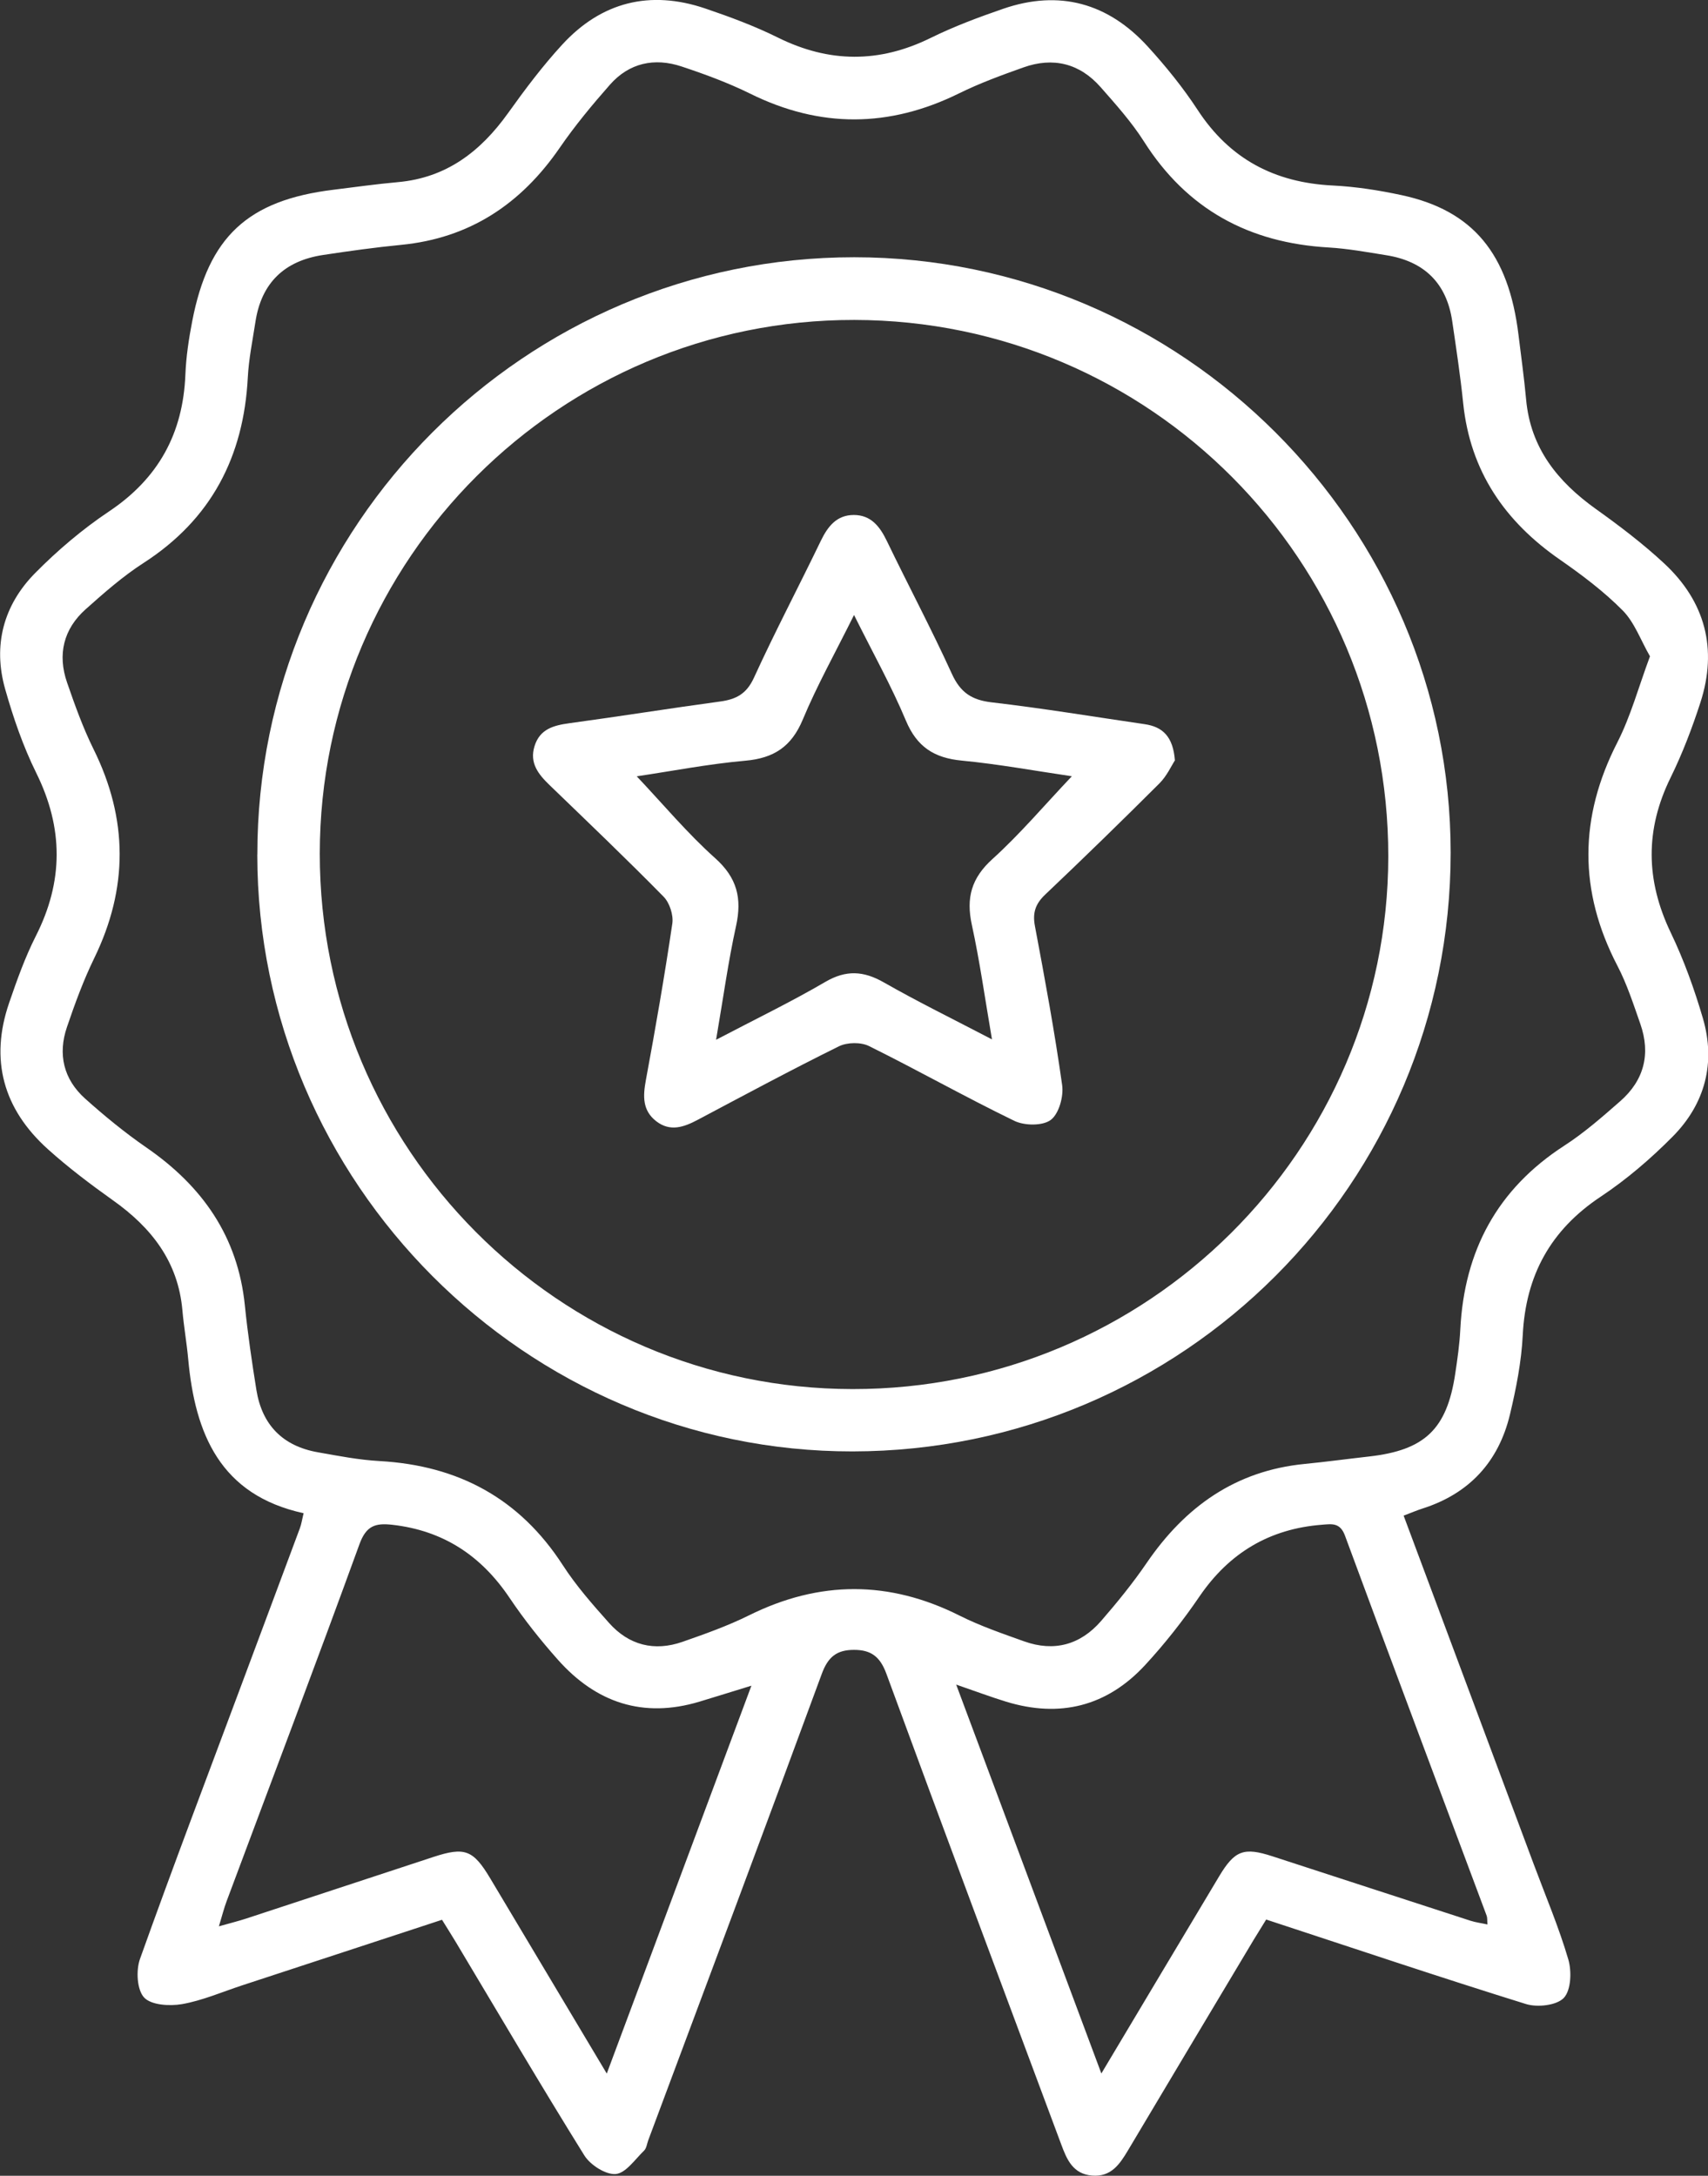 <?xml version="1.0" encoding="UTF-8"?><svg id="Layer_2" xmlns="http://www.w3.org/2000/svg" width="284.79" height="362.67" viewBox="0 0 284.79 362.67"><rect x="0" y="0" width="284.79" height="362.67" fill="#333333" stroke="none"/><defs><style>.cls-1{fill:#fff;}</style></defs><g id="Layer_1-2"><path class="cls-1" d="M234.03,252.61c7.35,19.69,14.54,38.95,21.73,58.2,1.96,5.25,4.16,10.43,5.74,15.8.58,1.98.46,5.13-.75,6.41-1.19,1.26-4.42,1.62-6.33,1.02-14.38-4.47-28.65-9.27-43.3-14.08-.72,1.17-1.43,2.3-2.12,3.44-6.97,11.66-13.95,23.32-20.9,35-1.39,2.33-2.82,4.49-5.99,4.24-3.21-.25-4.23-2.68-5.16-5.19-9.75-26.15-19.55-52.27-29.16-78.47-1.05-2.85-2.56-3.97-5.39-3.97-2.84,0-4.32,1.13-5.37,3.98-9.54,25.96-19.27,51.85-28.94,77.76-.22.58-.29,1.33-.69,1.72-1.51,1.46-3.06,3.77-4.74,3.91-1.69.13-4.25-1.52-5.24-3.12-7.31-11.75-14.32-23.68-21.43-35.56-.7-1.17-1.43-2.31-2.29-3.7-11.18,3.67-22.28,7.31-33.38,10.95-3.31,1.09-6.57,2.51-9.97,3.11-2.07.36-5.15.17-6.33-1.11-1.19-1.3-1.36-4.51-.68-6.42,5.49-15.37,11.3-30.62,17-45.91,3.22-8.64,6.46-17.27,9.67-25.91.25-.67.35-1.4.61-2.48-13.91-3.03-18.1-13.24-19.24-25.69-.25-2.73-.73-5.43-.97-8.16-.72-8.1-5.17-13.76-11.57-18.3-3.75-2.67-7.45-5.46-10.87-8.54-7.41-6.67-9.72-14.88-6.44-24.4,1.29-3.76,2.64-7.55,4.43-11.09,4.64-9.12,4.63-18.03.08-27.22-2.19-4.43-3.83-9.2-5.18-13.97-2.07-7.29-.28-13.99,4.99-19.33,3.74-3.79,7.89-7.31,12.31-10.27,8.25-5.51,12.36-13.01,12.75-22.82.12-2.98.57-5.96,1.14-8.9,2.72-14.09,9.27-20.16,23.53-21.91,3.59-.44,7.17-.95,10.76-1.27,8.09-.72,13.78-5.1,18.36-11.49,2.82-3.95,5.76-7.86,9.04-11.43,6.55-7.13,14.65-9.14,23.84-6.03,4.12,1.4,8.23,2.92,12.12,4.85,8.54,4.23,16.9,4.28,25.46.07,3.9-1.92,8-3.45,12.12-4.87,9.37-3.22,17.49-.94,24.1,6.3,3.02,3.31,5.87,6.83,8.32,10.57,5.36,8.2,12.85,12.11,22.5,12.59,3.84.19,7.7.79,11.47,1.6,11.92,2.55,17.87,9.75,19.52,23.29.44,3.59.94,7.17,1.27,10.76.73,8.12,5.26,13.71,11.63,18.27,3.95,2.82,7.85,5.78,11.4,9.08,6.85,6.37,8.92,14.26,6.03,23.19-1.38,4.25-2.99,8.48-4.96,12.49-4.28,8.69-4.16,17.13.01,25.84,2.2,4.58,3.94,9.42,5.37,14.3,2.16,7.42.37,14.23-5.01,19.68-3.66,3.7-7.69,7.16-12.02,10.04-8.37,5.56-12.51,13.11-13.01,23.08-.22,4.45-1.1,8.91-2.14,13.26-1.89,7.86-6.78,13.17-14.57,15.65-.92.29-1.81.68-3.11,1.17ZM275.12,109.41c-1.57-2.73-2.58-5.65-4.54-7.64-3.13-3.16-6.76-5.9-10.43-8.45-9.23-6.38-15-14.75-16.18-26.1-.47-4.58-1.16-9.14-1.83-13.7-.94-6.36-4.71-9.98-11-10.98-3.2-.51-6.4-1.1-9.62-1.29-13.23-.76-23.58-6.33-30.78-17.67-2.06-3.24-4.67-6.15-7.22-9.05-3.49-3.97-7.92-5.06-12.88-3.29-3.63,1.29-7.27,2.62-10.72,4.32-11.64,5.74-23.17,5.82-34.84.05-3.67-1.81-7.55-3.24-11.44-4.53-4.52-1.5-8.73-.6-11.94,3.04-2.96,3.36-5.84,6.83-8.37,10.51-6.45,9.37-15,15.08-26.48,16.19-4.34.42-8.66,1.03-12.97,1.68-6.44.97-10.3,4.64-11.29,11.16-.47,3.08-1.11,6.15-1.27,9.25-.69,13.22-6.09,23.65-17.4,30.94-3.43,2.21-6.56,4.96-9.62,7.69-3.72,3.31-4.74,7.56-3.11,12.25,1.3,3.76,2.65,7.53,4.41,11.09,5.77,11.65,5.8,23.18.1,34.86-1.79,3.68-3.21,7.56-4.53,11.44-1.56,4.55-.57,8.72,3.02,11.94,3.24,2.9,6.63,5.68,10.21,8.15,9.33,6.43,15.27,14.84,16.43,26.35.48,4.7,1.17,9.39,1.92,14.06.94,5.84,4.4,9.36,10.23,10.39,3.43.61,6.87,1.28,10.33,1.47,13.1.74,23.34,6.22,30.55,17.38,2.22,3.43,4.97,6.55,7.7,9.61,3.31,3.71,7.54,4.78,12.24,3.14,3.75-1.31,7.53-2.65,11.08-4.41,11.77-5.84,23.39-5.85,35.14.05,3.43,1.72,7.11,2.98,10.74,4.28,5,1.79,9.39.58,12.84-3.4,2.69-3.1,5.3-6.31,7.61-9.69,6.4-9.35,14.8-15.35,26.31-16.48,3.59-.35,7.17-.84,10.75-1.24,9.3-1.05,12.98-4.55,14.37-13.78.37-2.46.73-4.94.85-7.43.67-13.1,6.17-23.37,17.32-30.59,3.33-2.15,6.36-4.81,9.35-7.43,3.97-3.48,5.1-7.87,3.35-12.87-1.15-3.28-2.23-6.64-3.83-9.71-6.48-12.45-6.4-24.73,0-37.23,2.23-4.37,3.53-9.22,5.43-14.33ZM101.17,345.64c8.19-21.95,16.06-43.07,24.12-64.66-3.3,1.01-5.99,1.86-8.69,2.67-9.38,2.81-17.22.16-23.58-7-2.89-3.25-5.62-6.69-8.05-10.3-4.74-7.05-11.06-11.23-19.56-12.19-2.85-.32-4.35.17-5.47,3.23-7.23,19.88-14.74,39.66-22.14,59.48-.45,1.2-.76,2.44-1.3,4.22,1.99-.56,3.29-.88,4.57-1.3,10.4-3.41,20.79-6.85,31.19-10.26,5.24-1.72,6.64-1.18,9.47,3.55,6.32,10.57,12.63,21.15,19.44,32.55ZM159.43,280.79c8.13,21.78,16.04,42.97,24.21,64.83,6.86-11.48,13.23-22.17,19.63-32.85,2.6-4.34,4.11-4.91,8.9-3.35,11.01,3.57,22.01,7.18,33.02,10.74.87.28,1.79.39,2.83.62-.06-.75-.01-1.14-.14-1.47-7.88-21.11-15.82-42.2-23.62-63.34-.81-2.2-2.19-1.95-3.81-1.82-8.77.67-15.5,4.69-20.48,12-2.73,4-5.76,7.85-9.05,11.41-6.36,6.87-14.21,8.83-23.18,6.08-2.57-.79-5.1-1.74-8.33-2.85Z"/><path class="cls-1" d="M42.91,142.45c-.03-54.87,44.66-99.58,99.52-99.57,54.66,0,99.46,44.72,99.45,99.26,0,55.1-44.61,99.73-99.73,99.79-54.47.06-99.22-44.8-99.25-99.48ZM231.48,142.78c.06-49.4-39.73-89.37-89.03-89.45-49.1-.07-89.1,39.83-89.13,88.94-.03,49.2,39.77,89.21,88.82,89.27,49.2.07,89.28-39.76,89.34-88.76Z"/><path class="cls-1" d="M195.92,126.72c-.6.91-1.36,2.63-2.61,3.87-6.26,6.25-12.61,12.43-19.03,18.52-1.62,1.54-2.14,3.01-1.72,5.24,1.66,8.81,3.29,17.64,4.54,26.51.27,1.89-.53,4.78-1.89,5.81-1.35,1.02-4.39.98-6.08.16-8.17-3.96-16.1-8.44-24.24-12.47-1.36-.67-3.63-.63-5,.04-7.92,3.91-15.71,8.1-23.52,12.24-2.32,1.23-4.62,2.07-6.97.24-2.29-1.79-2.2-4.15-1.72-6.78,1.61-8.69,3.13-17.41,4.42-26.15.21-1.42-.45-3.47-1.46-4.49-6.2-6.31-12.61-12.42-18.98-18.57-1.88-1.81-3.42-3.7-2.53-6.53.89-2.85,3.18-3.45,5.81-3.81,8.39-1.14,16.75-2.48,25.14-3.62,2.65-.36,4.39-1.26,5.62-3.94,3.52-7.7,7.47-15.19,11.15-22.82,1.17-2.42,2.65-4.33,5.51-4.33,2.86,0,4.34,1.91,5.51,4.33,3.57,7.4,7.43,14.66,10.84,22.14,1.41,3.1,3.29,4.37,6.64,4.76,8.53.99,17.01,2.4,25.51,3.64,2.97.43,4.73,2.03,5.04,6.02ZM119.39,173.32c6.62-3.47,12.56-6.34,18.24-9.66,3.47-2.02,6.37-1.83,9.75.1,5.68,3.24,11.56,6.12,18.02,9.49-1.18-6.89-2.04-13.05-3.36-19.11-.97-4.47-.08-7.77,3.44-10.95,4.65-4.21,8.73-9.05,13.24-13.8-6.09-.89-12.2-2.02-18.37-2.61-4.59-.44-7.46-2.28-9.3-6.66-2.42-5.78-5.5-11.28-8.65-17.61-3.14,6.32-6.18,11.75-8.55,17.44-1.88,4.5-4.81,6.43-9.58,6.85-6.14.54-12.22,1.73-18.1,2.6,4.44,4.7,8.45,9.51,13.07,13.64,3.67,3.28,4.5,6.7,3.49,11.3-1.31,5.94-2.13,11.99-3.33,18.96Z"/></g></svg>